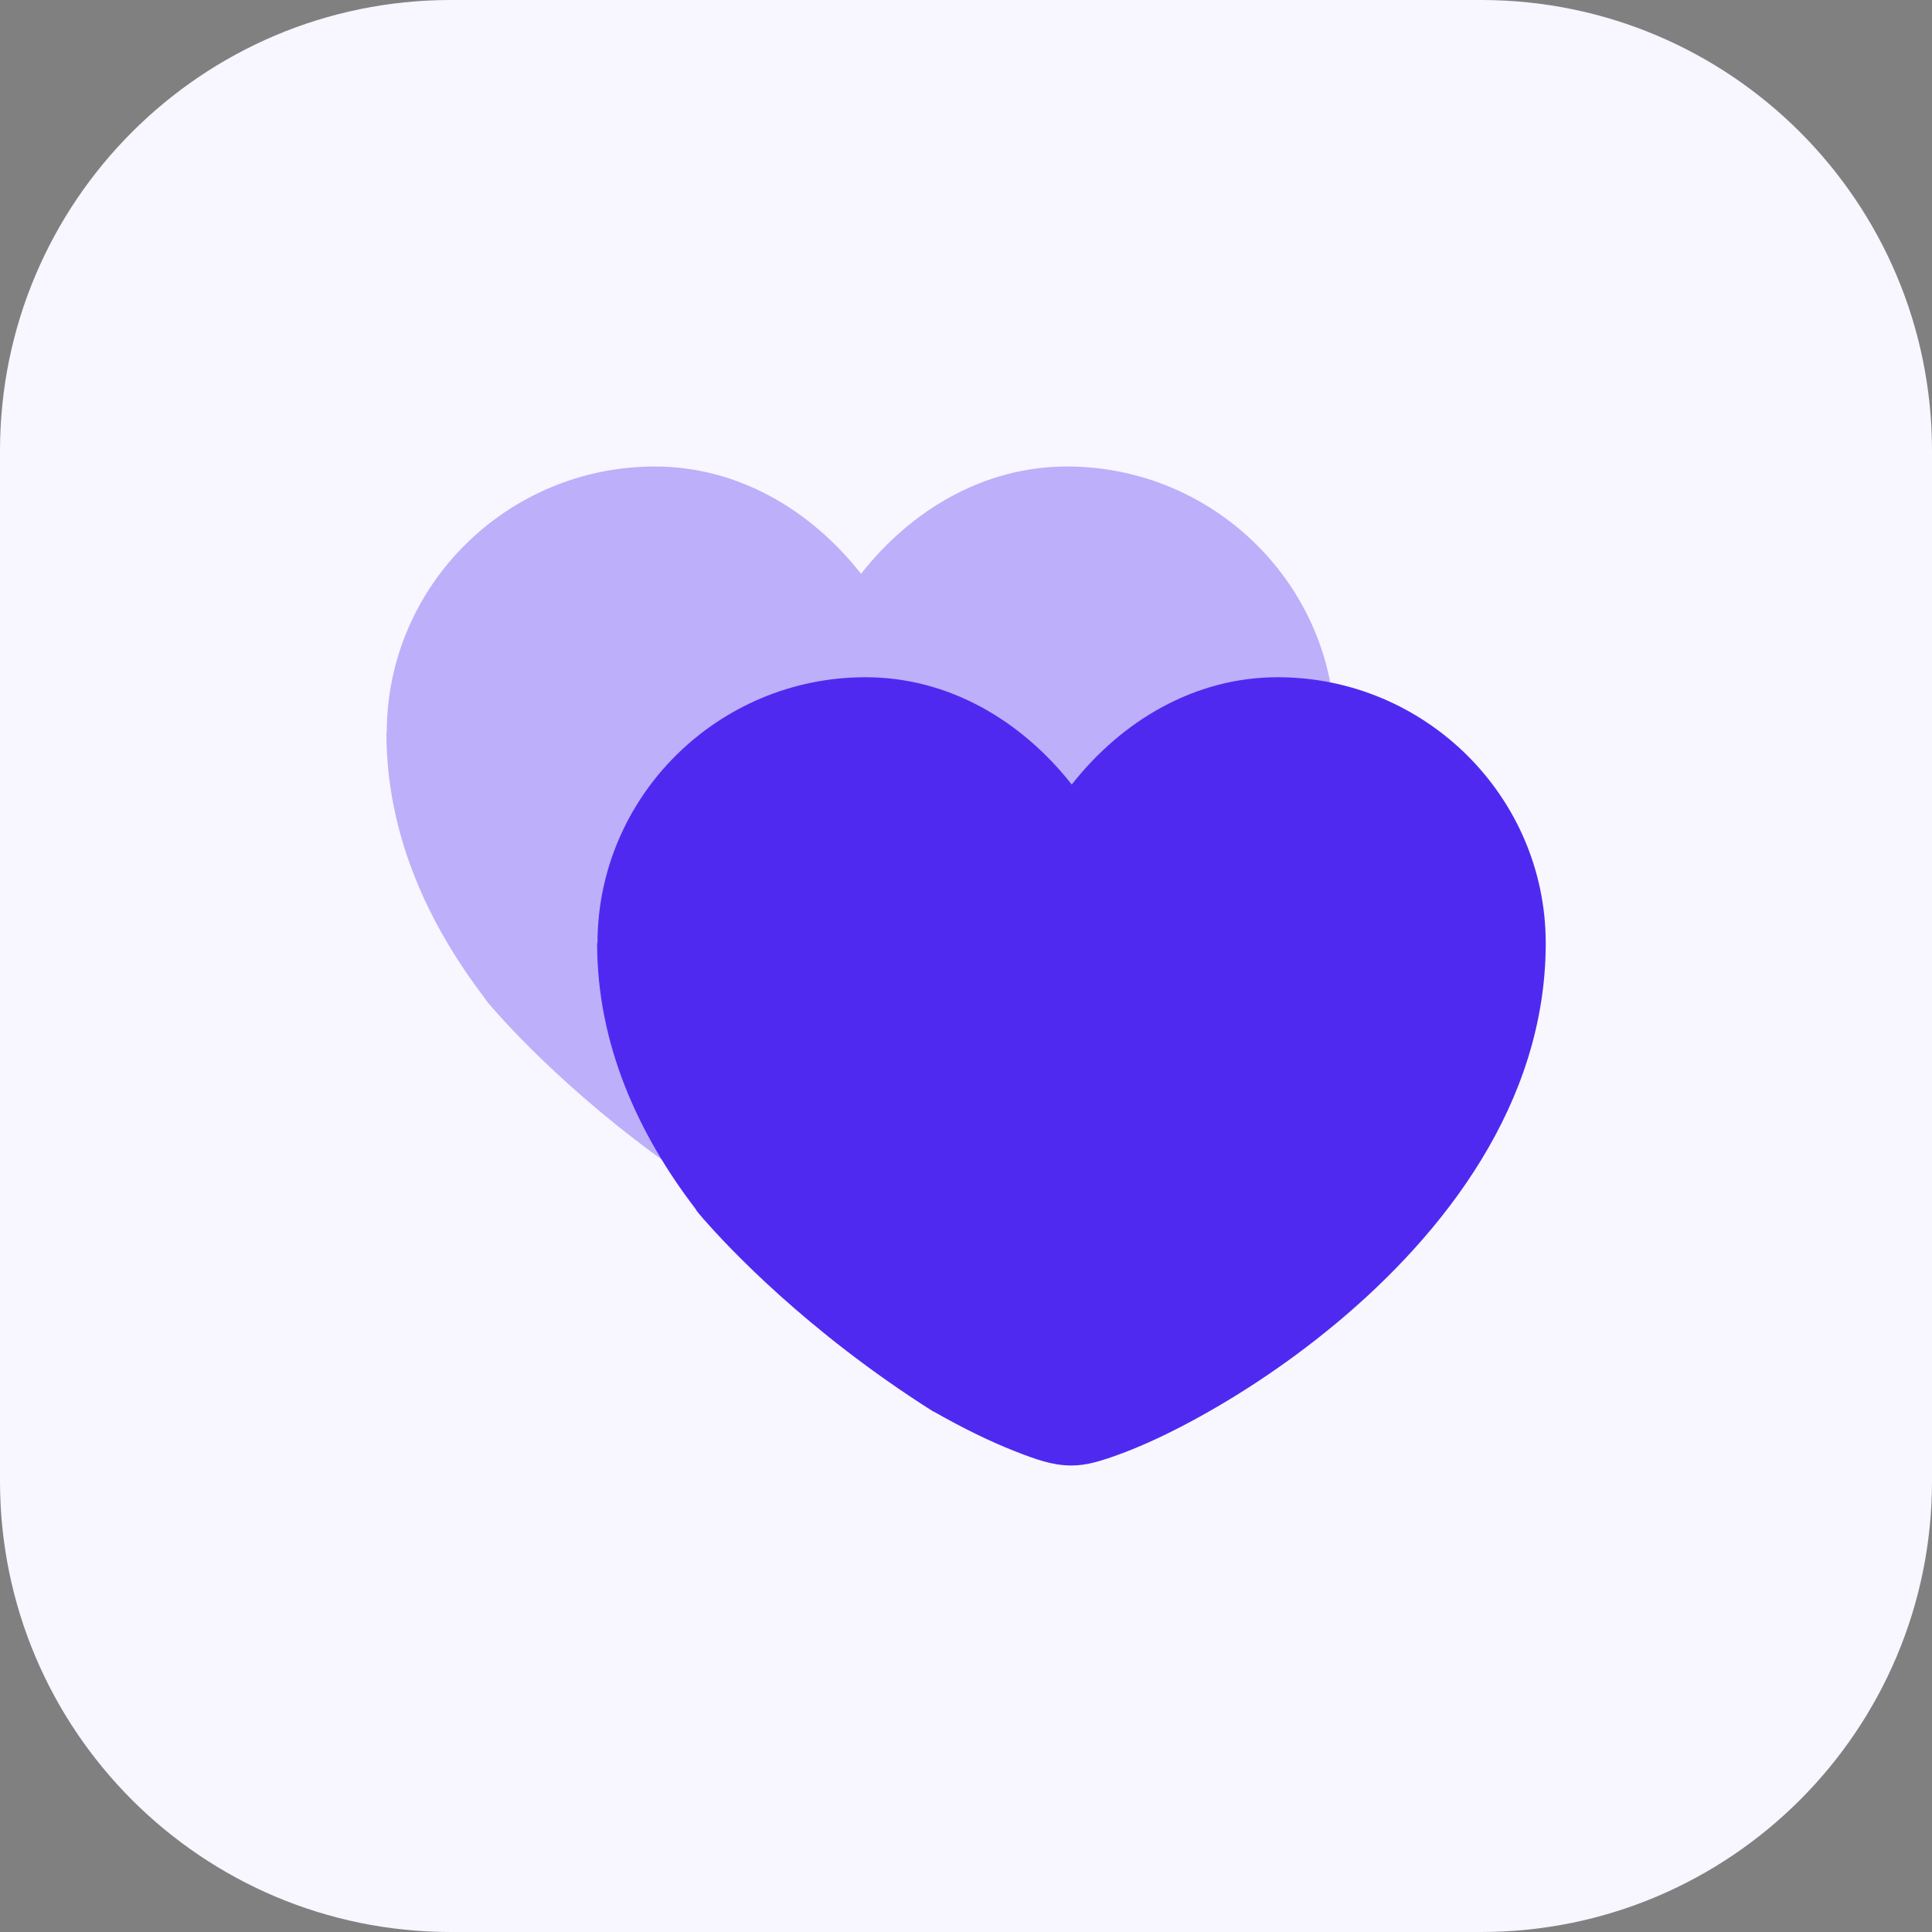 <svg width="150" height="150" viewBox="0 0 150 150" fill="none" xmlns="http://www.w3.org/2000/svg">
<rect x="0" y="0" width="150" height="150" fill="#808080" stroke="none"/>
<g clip-path="url(#clip0_4532_42914)">
<path d="M115 0H35C15.67 0 0 15.67 0 35V115C0 134.33 15.67 150 35 150H115C134.33 150 150 134.33 150 115V35C150 15.67 134.33 0 115 0Z" fill="#F8F6FF"/>
<path d="M30 56.88C30 64.75 33.21 71.7 37.62 77.47C37.68 77.57 37.73 77.66 37.81 77.75C37.84 77.79 37.97 77.95 38.2 78.21C38.22 78.23 38.24 78.26 38.25 78.28C38.27 78.31 38.3 78.33 38.33 78.36C40.07 80.35 46.2 86.96 56.05 93.2C56.08 93.22 56.12 93.23 56.16 93.25C56.16 93.25 56.17 93.25 56.18 93.26C58.46 94.56 60.56 95.57 62.33 96.27C64.1 96.97 65.38 97.42 66.82 97.42C68.03 97.42 69.09 97.08 70.5 96.57C71.9 96.06 73.54 95.34 75.35 94.4C78.96 92.53 83.25 89.83 87.41 86.36C95.72 79.43 103.65 69.33 103.65 56.87C103.65 45.48 94.29 36.22 82.84 36.22C76.4 36.22 70.75 39.59 66.85 44.55C62.94 39.58 57.29 36.22 50.84 36.22C39.38 36.22 30.03 45.48 30.03 56.87L30 56.88Z" fill="#BDAFFA"/>
<path d="M46.36 73.24C46.36 81.11 49.57 88.06 53.98 93.83C54.04 93.93 54.09 94.02 54.17 94.11C54.2 94.15 54.33 94.31 54.56 94.57C54.58 94.59 54.6 94.62 54.61 94.64C54.63 94.67 54.66 94.69 54.69 94.72C56.43 96.71 62.56 103.32 72.41 109.56C72.44 109.58 72.48 109.59 72.52 109.61C72.52 109.61 72.53 109.61 72.54 109.62C74.82 110.92 76.92 111.93 78.69 112.63C80.46 113.33 81.74 113.78 83.18 113.78C84.39 113.78 85.45 113.44 86.86 112.93C88.26 112.42 89.9 111.7 91.71 110.76C95.32 108.89 99.61 106.19 103.77 102.72C112.08 95.79 120.01 85.69 120.01 73.23C120.01 61.84 110.65 52.58 99.2 52.58C92.76 52.58 87.11 55.95 83.21 60.91C79.3 55.94 73.65 52.58 67.2 52.58C55.74 52.58 46.39 61.84 46.39 73.23L46.36 73.24Z" fill="#5029F1"/>
</g>
<defs>
<clipPath id="clip0_4532_42914">
<rect width="150" height="150" fill="white"/>
</clipPath>
</defs>
</svg>
